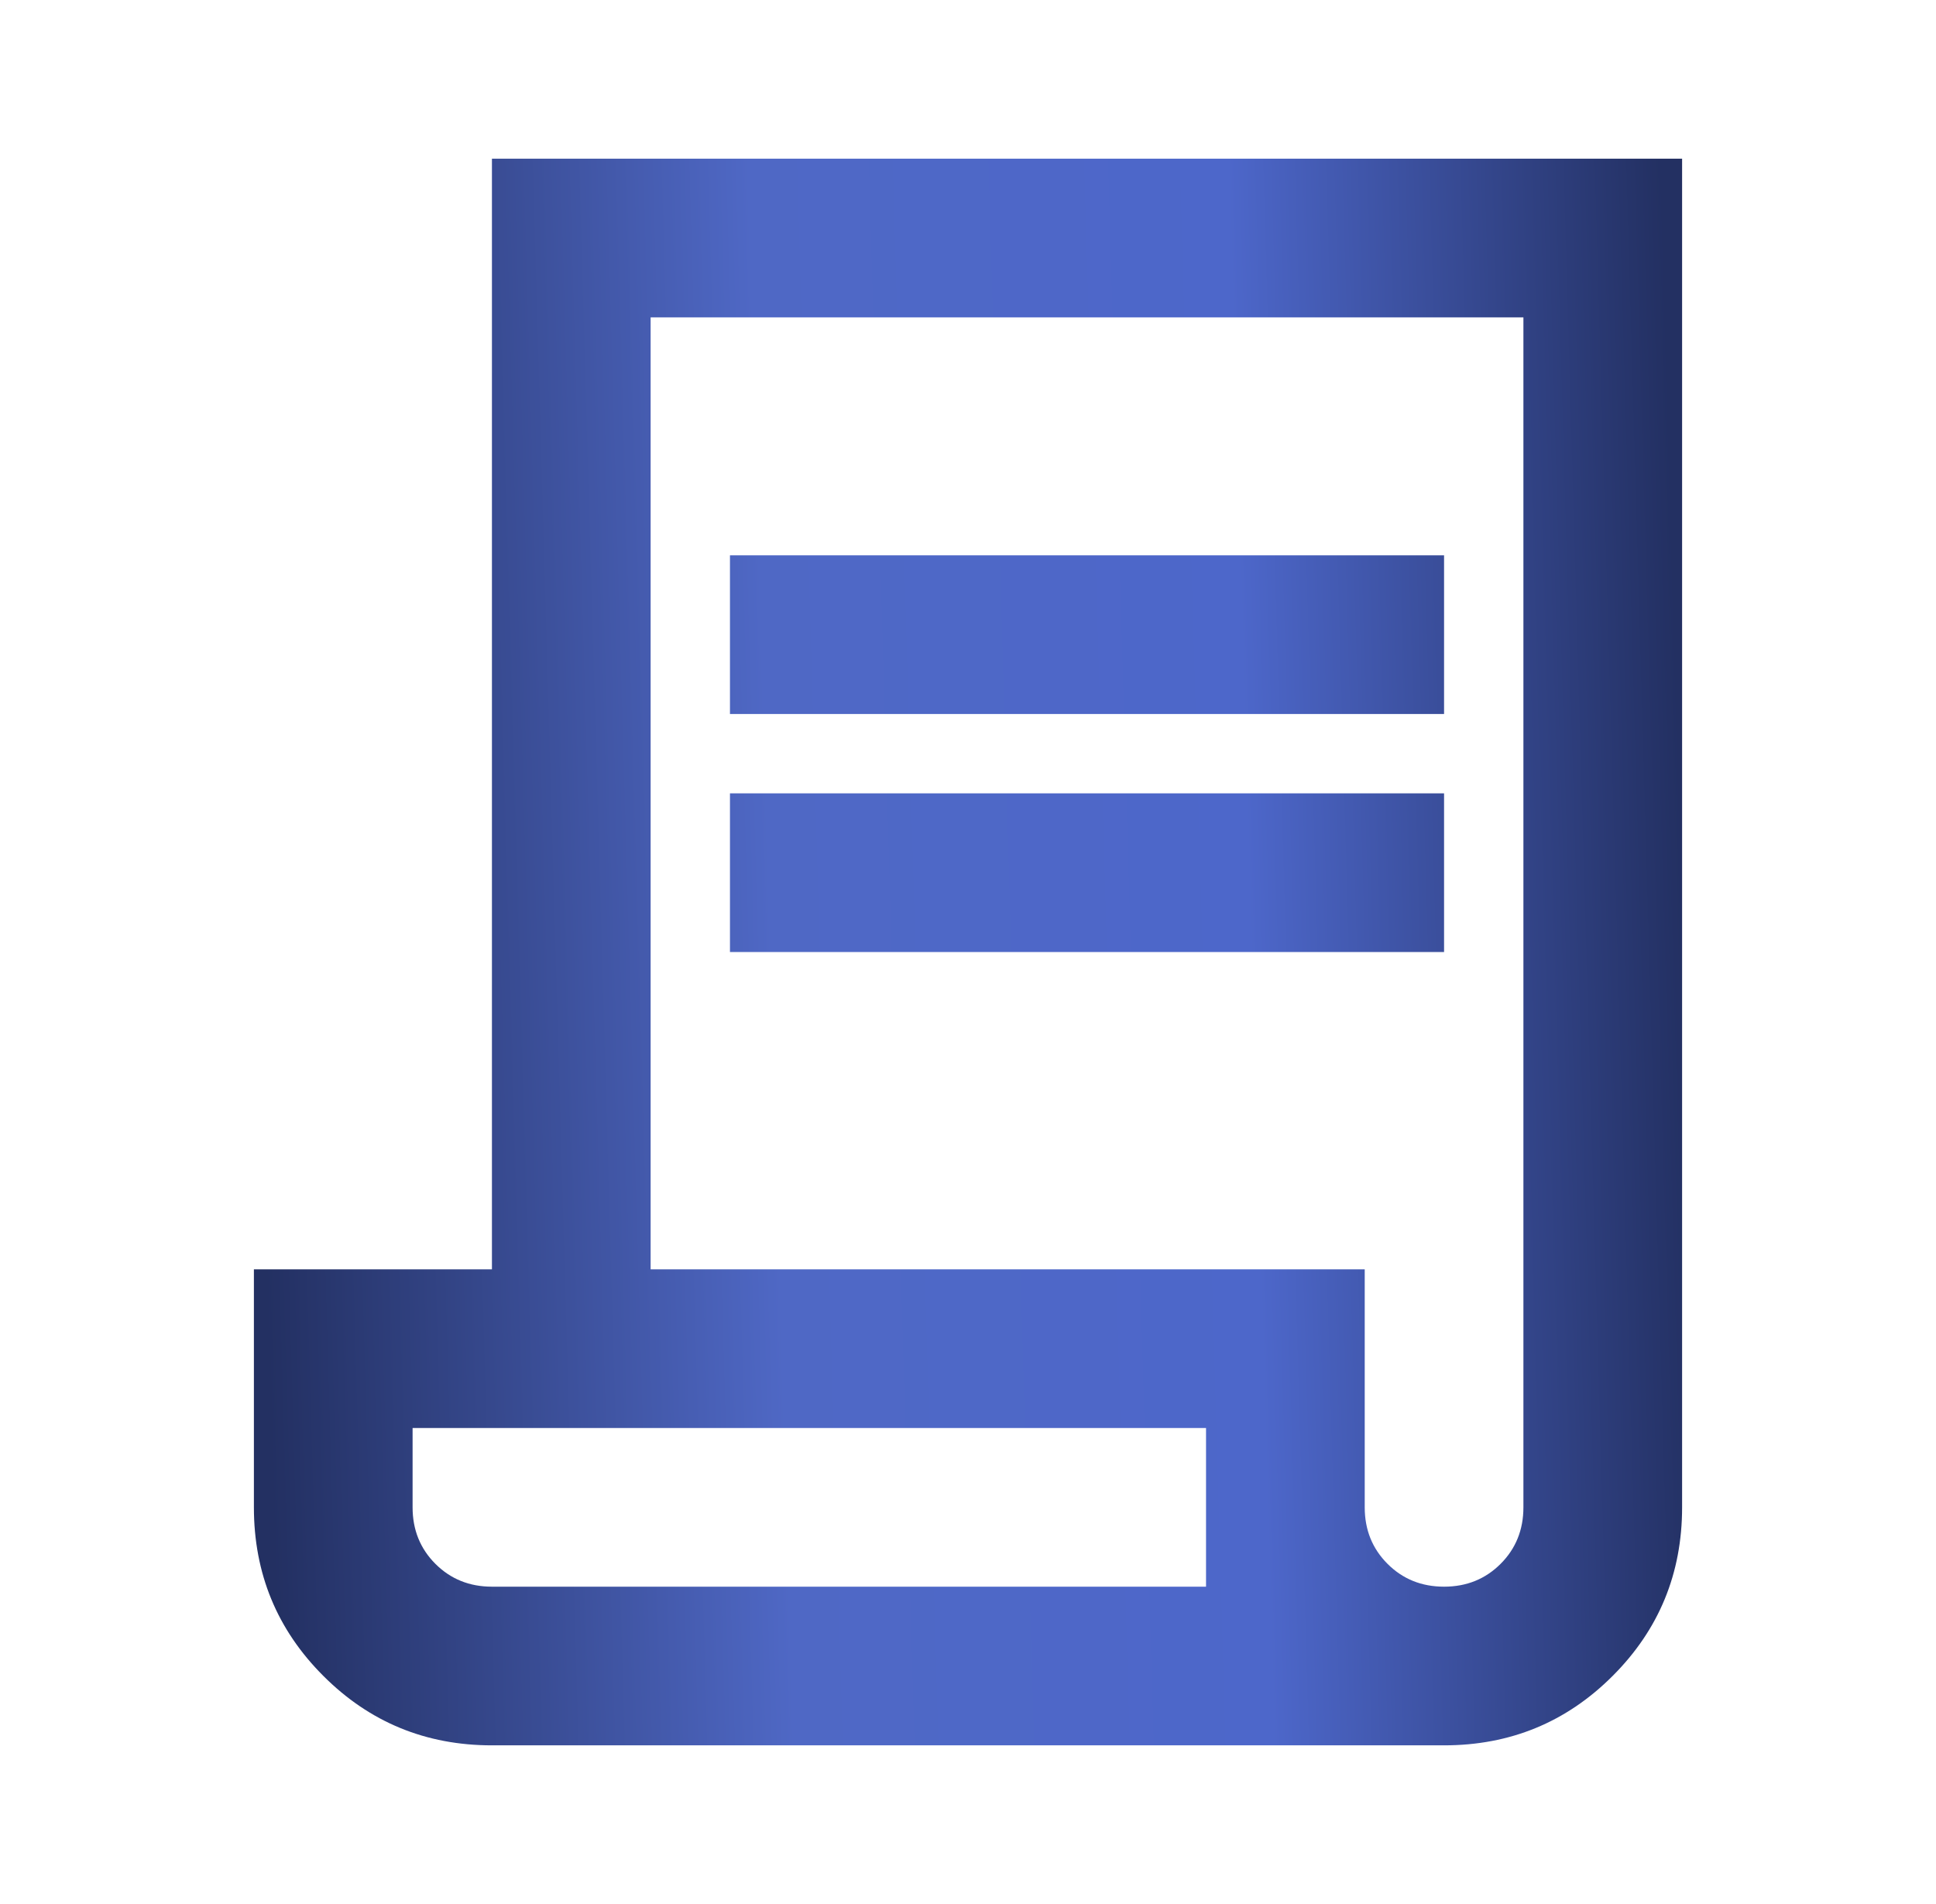 <svg width="61" height="60" viewBox="0 0 61 60" fill="none" xmlns="http://www.w3.org/2000/svg">
<mask id="mask0_1_6829" style="mask-type:alpha" maskUnits="userSpaceOnUse" x="0" y="0" width="61" height="60">
<rect x="0.5" width="60" height="60" fill="#D9D9D9"/>
</mask>
<g mask="url(#mask0_1_6829)">
<path d="M15.5 55C13.417 55 11.646 54.271 10.188 52.812C8.729 51.354 8 49.583 8 47.5V40H15.5V5H53V47.5C53 49.583 52.271 51.354 50.812 52.812C49.354 54.271 47.583 55 45.5 55H15.5ZM45.5 50C46.208 50 46.802 49.76 47.281 49.281C47.76 48.802 48 48.208 48 47.5V10H20.5V40H43V47.5C43 48.208 43.24 48.802 43.719 49.281C44.198 49.76 44.792 50 45.5 50ZM23 22.5V17.5H45.5V22.5H23ZM23 30V25H45.5V30H23ZM15.5 50H38V45H13V47.5C13 48.208 13.24 48.802 13.719 49.281C14.198 49.76 14.792 50 15.5 50ZM15.5 50H13H38H15.5Z" fill="url(#paint0_linear_1_6829)"/>
</g>
<defs>
<linearGradient id="paint0_linear_1_6829" x1="53.08" y1="30" x2="8.118" y2="31.298" gradientUnits="userSpaceOnUse">
<stop stop-color="#233062"/>
<stop offset="0.304" stop-color="#4D67CA"/>
<stop offset="0.639" stop-color="#4F68C5"/>
<stop offset="1" stop-color="#233062"/>
</linearGradient>
</defs>
</svg>
